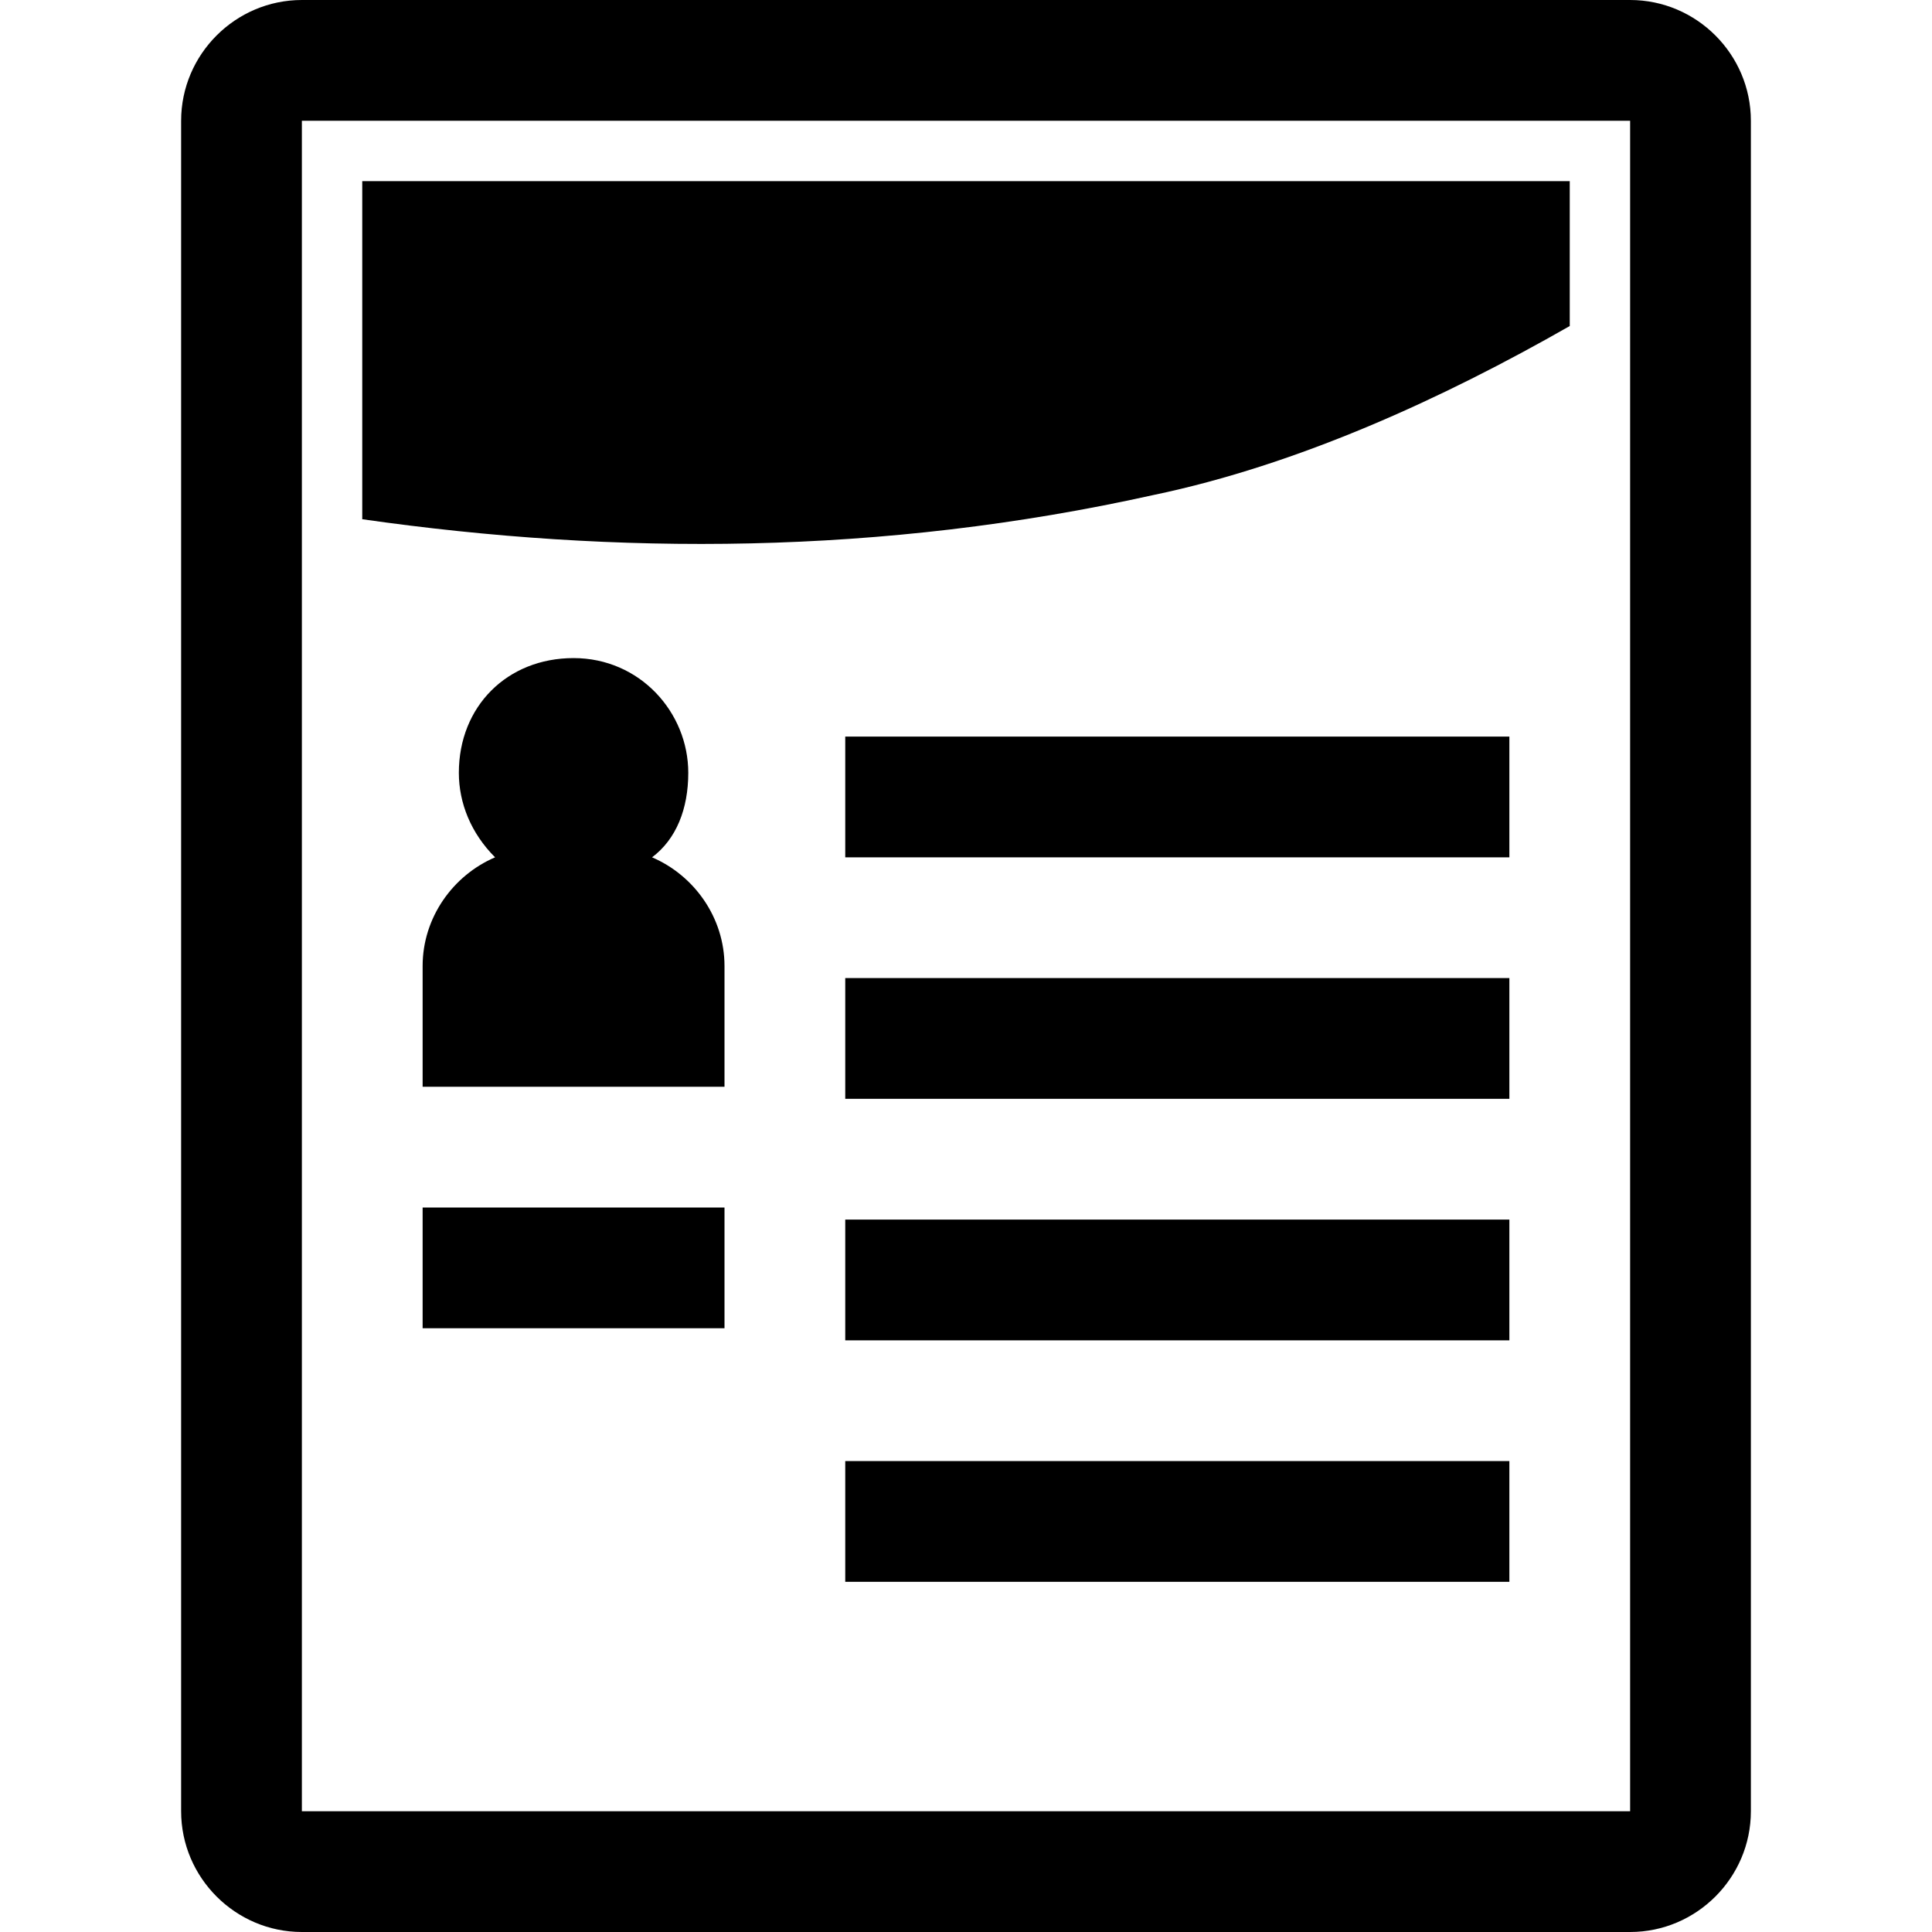 <svg xmlns="http://www.w3.org/2000/svg" viewBox="0 0 32 32">
	<path d="M27 2v28H5V2h22m0-2H5C3.9 0 3 .9 3 2v28c0 1.1.9 2 2 2h22c1.1 0 2-.9 2-2V2c0-1.1-.9-2-2-2zM6 8.6c4.2.6 8.6.6 13.1-.4 2.4-.5 4.8-1.6 6.9-2.8V3H6m6 17H7v2h5v-2zm0-4c0-.8-.5-1.5-1.2-1.8.4-.3.6-.8.6-1.4 0-1-.8-1.9-1.9-1.9s-1.9.8-1.9 1.9c0 .5.2 1 .6 1.4-.7.3-1.2 1-1.2 1.8v2h5v-2zm13-3.8H14v2h11v-2zm0 4H14v2h11v-2zm0 4H14v2h11v-2zm0 4H14v2h11v-2z"/>
</svg>